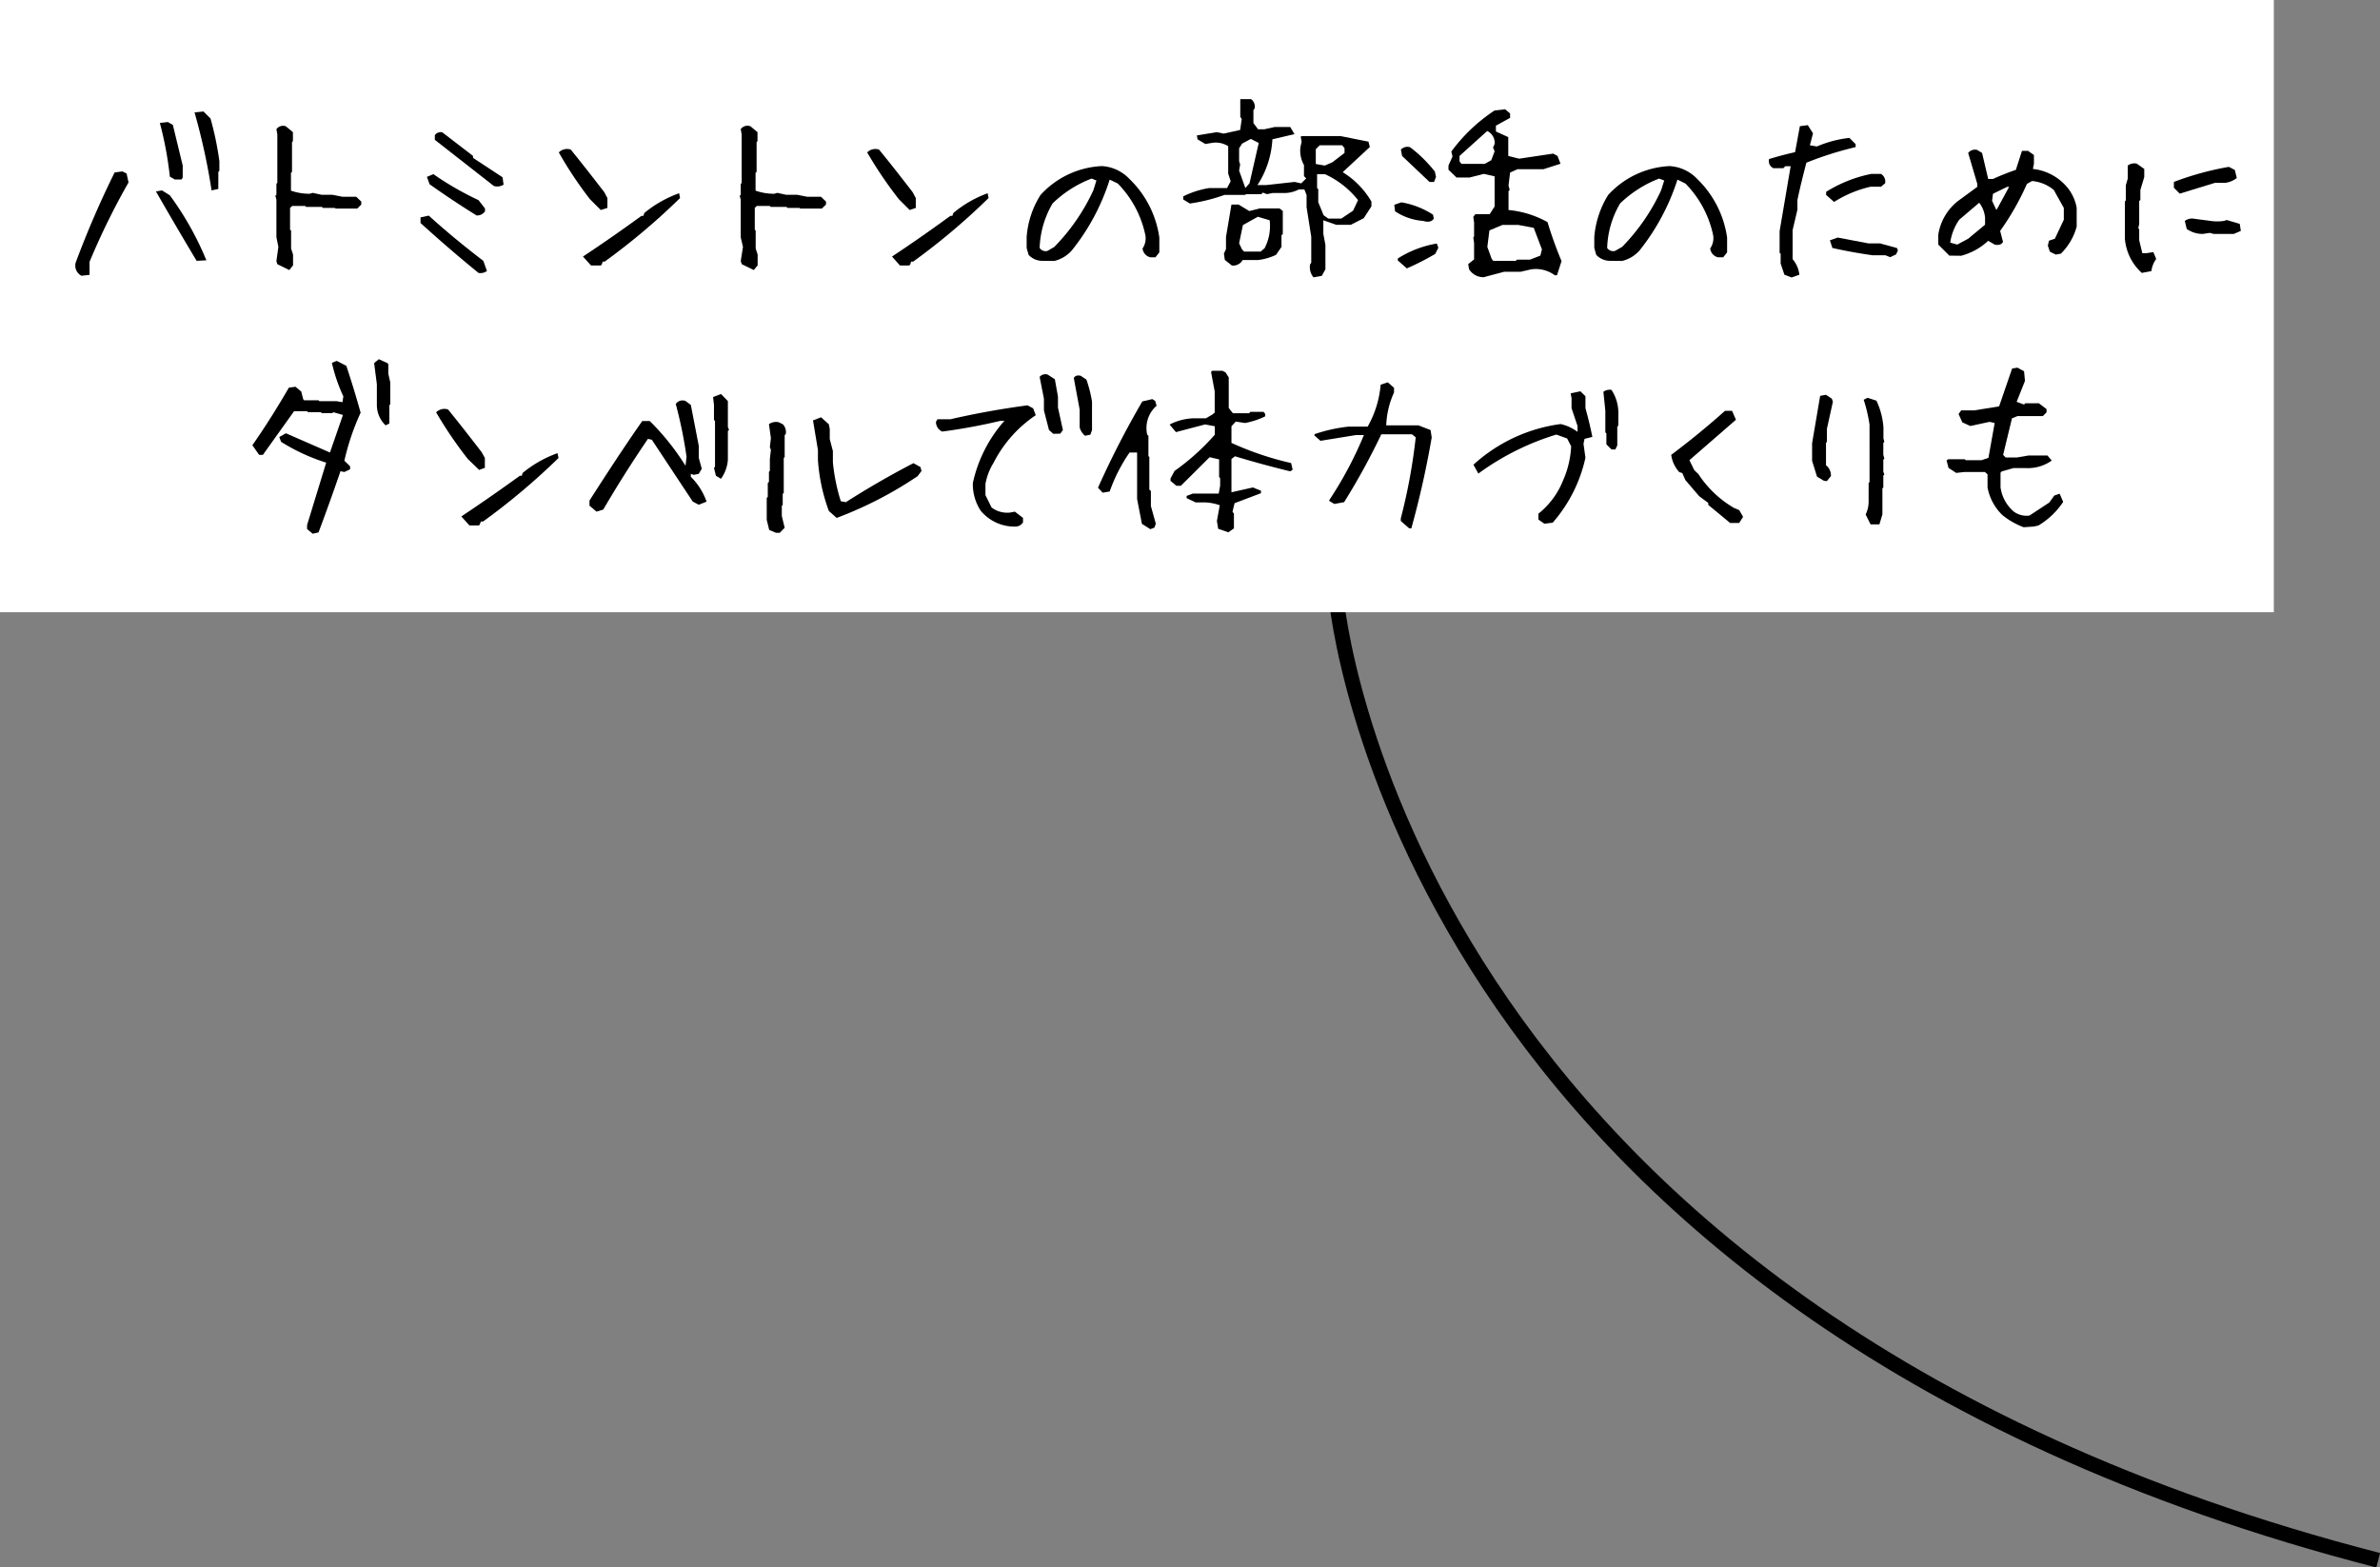 <svg xmlns="http://www.w3.org/2000/svg" viewBox="0 0 183.14 120.58">
  <rect x="0" y="0" width="183.14" height="120.58" fill="#808080" stroke="none"/>
  <defs>
    <style>
      .cls-1 {
        fill: none;
        stroke: #000;
        stroke-miterlimit: 10;
        stroke-width: 1.15px;
      }

      .cls-2 {
        fill: #fff;
      }
    </style>
  </defs>
  <g id="レイヤー_2" data-name="レイヤー 2">
    <g id="文字">
      <g>
        <path class="cls-1" d="M102.83,46.06s4.69,54.57,80.17,74"/>
        <g>
          <rect class="cls-2" width="174.97" height="47.11"/>
          <g>
            <path d="M6.27,21.22a.88.88,0,0,1-.45-1q1.3-3.51,3-6.95l.6-.08.32.16.15.69a54.7,54.7,0,0,0-3,6.11v1Zm8.86-1.15Q13.53,17.4,12,14.73l.46-.08.61.38a23.54,23.54,0,0,1,2.81,5Zm-1.68-6.26-.38-.22a27.41,27.41,0,0,0-.77-4.13l.62-.07.38.22.76,3.13v.92l-.09.15Zm2.83.84a49,49,0,0,0-1.31-6l.69-.07.54.54a23.85,23.85,0,0,1,.68,3.28v.75l-.08.08v1.31Z"/>
            <path d="M22.26,20.78l-.92-.45-.07-.24L21.42,19l-.15-.75V15.36l-.08-.3.08-.07v-.85l.07-.07V10.34l-.07-.4A.63.63,0,0,1,22,9.72l.54.45v.69l-.07.08v2.29l-.08.07v1.37a4.27,4.27,0,0,0,1.44.24l.23-.07.69.15h.84l.76.15h1.06l.39.37v.23l-.31.31H25.84L25.76,16h-.91l-.08-.08H23.55l-.07-.07h-1l-.16.15v1.67l.08.08v1.38l.15.45v.84Z"/>
            <path d="M36.82,21q-2.26-1.84-4.46-3.84v-.43l.63-.14c1.37,1.24,2.77,2.39,4.2,3.48l.28.78A.83.83,0,0,1,36.82,21Zm-.13-4.41q-1.84-1.14-3.63-2.41l-.21-.57.5-.21a23.37,23.37,0,0,0,3.47,2l.5.64v.22A.73.73,0,0,1,36.69,16.58ZM38,14.31l-4.54-3.55V10.4a.56.56,0,0,1,.57-.22L36.4,12v.15l2.27,1.49.08.57A.91.91,0,0,1,38,14.31Z"/>
            <path d="M46.23,16.16l-.84-.84A30.32,30.32,0,0,1,43,11.73a.89.89,0,0,1,.92-.22c.86,1.06,1.72,2.16,2.58,3.28l.24.45V16Zm-.75,4.27-.62-.69q2.28-1.51,4.5-3.13h.15l.07-.22a8.92,8.92,0,0,1,2.68-1.52l.07.37a51.42,51.42,0,0,1-5.8,4.89h-.15l-.08.23-.07.07Z"/>
            <path d="M58,20.78l-.92-.45L57,20.09,57.17,19,57,18.27V15.36l-.08-.3L57,15v-.85l.07-.07V10.34L57,9.94a.63.63,0,0,1,.75-.22l.54.45v.69l-.07.08v2.29l-.08.07v1.37a4.28,4.28,0,0,0,1.45.24l.22-.07.69.15h.85l.75.15h1.07l.39.37v.23l-.32.31H61.59L61.52,16H60.6l-.08-.08H59.31l-.08-.07h-1l-.15.15v1.67l.07.08v1.38l.15.45v.84Z"/>
            <path d="M70,16.16l-.84-.84a31.47,31.47,0,0,1-2.43-3.59.88.88,0,0,1,.91-.22c.87,1.06,1.73,2.16,2.59,3.28l.24.45V16Zm-.75,4.27-.61-.69q2.28-1.51,4.49-3.13h.15l.08-.22A8.8,8.8,0,0,1,76,14.87l.07.37a51.42,51.42,0,0,1-5.8,4.89h-.16l-.07.23-.08.07Z"/>
            <path d="M80.22,20.07a1.42,1.42,0,0,1-1.07-.46L79,19.08v-.84A7,7,0,0,1,80.07,15a6.81,6.81,0,0,1,4.72-2.22,3.18,3.18,0,0,1,2.13,1,7.75,7.75,0,0,1,2.29,4.5v1.14l-.3.38h-.39a.78.78,0,0,1-.6-.68,1.4,1.4,0,0,0,.22-1,8,8,0,0,0-2.13-4l-.62-.3a16.75,16.75,0,0,1-2.89,5.42,2.61,2.61,0,0,1-1.37.84ZM81.13,19a15.5,15.5,0,0,0,3-4.35l.24-.76L84,13.74a8.84,8.84,0,0,0-3,1.91,7.18,7.18,0,0,0-1,3.43.56.56,0,0,0,.6.23Z"/>
            <path d="M101.07,21.34a1.24,1.24,0,0,1-.26-1l.09-.12v-2l-.36-2.28V15l-.17-.42h-.43a2.41,2.41,0,0,1-1,.27h-1l-.45.09-.31-.12-.12.12H95.89L95.8,15H94.22a13.44,13.44,0,0,1-2.66.66l-.51-.31,0-.24a6.94,6.94,0,0,1,2-.64h1.37l.28-.52-.19-.59V11.25A1.79,1.79,0,0,0,93.23,11l-.48.08-.6-.36-.05-.3,1.52-.25.54.11L95.43,10l.12-.84L95.44,9V7.63h.83a.7.7,0,0,1,.27.72l-.09.12v1l.36.48h.47l.82-.18h1.18l.33.55-1.7.4a7.13,7.13,0,0,1-1.15,3.52h.68L99.62,14l.51.11.17-.17.21-.21-.17-.18V12.7a2.26,2.26,0,0,1-.27-1.4l.09-.39-.07-.38.06-.06h3l2.15.43.11.41-2.09,1.94a6.48,6.48,0,0,1,2.21,2.26v.37l-.59.91-1,.51h-1.11l-1-.35V18l.16.84v1.88l-.28.51Zm-6.28-.91L94.25,20l-.07-.49.16-.34v-.94l.42-2.49h.55l.82.5.8-.2h1.53l.25.19V18l-.1.11V19l-.42.61a4.53,4.53,0,0,1-1.38.4H95.62A.83.83,0,0,1,94.79,20.43Zm1.36-6.33L96.86,11l-.61-.31-.67.36-.23.36v1l.08.24-.08.48.48,1.34Zm1.16,5a3.7,3.7,0,0,0,.39-2.15l-.91-.27-1.15.64-.29,1.4.21.45.17.19H97Zm5.21-6.61.94-.72V11.4l-.18-.22h-1.73l-.3.3v1.14l.69.12Zm1.6,3.72.38-.81a6.88,6.88,0,0,0-2.55-2h-.6v1.07l.09.09v1l.41,1,.36.26h1Z"/>
            <path d="M109.51,17a4.52,4.52,0,0,1-2.16-.74l-.06-.5.54-.19a6.35,6.35,0,0,1,2.44.95l.06.3C110.18,17.06,109.91,17.12,109.51,17Zm-1.27,3.64-.68-.6v-.15a8.1,8.1,0,0,1,3-1.15l.12.32-.24.48A20.73,20.73,0,0,1,108.24,20.66ZM110,14l-2.11-2-.09-.49a.7.7,0,0,1,.71-.18,10.47,10.47,0,0,1,1.9,1.87l.09.41-.15.39Zm4.17,7.33a1.3,1.3,0,0,1-1.13-.62l-.06-.39.45-.36V18.7l-.06-.42.06-.09V17.12l-.06-.43.16-.21h1.1l.38-.59V13.57l-.83-.19-1.1.28h-1l-.62-.6v-.32l.31-.7-.09-.38a13,13,0,0,1,3.33-3.16l.81-.09.38.32v.34l-1.09.6v.45l.95.43,0,0V12l.84.21,2.62-.39.33.18.23.6-1.31.42h-2l-.57.26-.12,1,.09.34-.09.08v1.46a7.66,7.66,0,0,1,3,.93,30.73,30.73,0,0,0,1.08,3l-.35,1.09-.17,0a2.45,2.45,0,0,0-1.84-.45l-.78.18h-1.27Zm.58-9,.26-.68-.12-.3.12-.27a1,1,0,0,0-.57-1L112.31,12v.42l.15.19h1.79Zm3.78,7.34.12-.48-.63-1.66-1.18-.22h-1.23l-1,.42L114.45,19l.33.91.12.16h1.74l.09-.09h1Z"/>
            <path d="M123.9,20.07a1.45,1.45,0,0,1-1.07-.46l-.15-.53v-.84A7.2,7.2,0,0,1,123.75,15a6.85,6.85,0,0,1,4.72-2.22,3.19,3.19,0,0,1,2.14,1,7.81,7.81,0,0,1,2.29,4.5v1.14l-.3.38h-.4a.78.78,0,0,1-.6-.68,1.41,1.41,0,0,0,.23-1,8,8,0,0,0-2.14-4l-.61-.3a17.14,17.14,0,0,1-2.89,5.42,2.61,2.61,0,0,1-1.37.84Zm.92-1.07a15.46,15.46,0,0,0,3-4.35l.24-.76-.39-.15a9,9,0,0,0-3,1.91,7.17,7.17,0,0,0-1,3.43.56.56,0,0,0,.6.23Z"/>
            <path d="M137.86,21.35l-.55-.21-.29-.86v-.76l-.08-.06V17.79l.85-5h-.41l-.15.15h-.77a.6.6,0,0,1-.33-.7c.61-.19,1.28-.37,2-.53l.37-2,.61-.08.4.63-.24.92.54.09a8.87,8.87,0,0,1,2.5-.66l.48.48v.23A26.17,26.17,0,0,0,139,12.52c-.26,1-.49,1.92-.69,2.87v.75l-.37,1.57v2.23a2.23,2.23,0,0,1,.52,1.2Zm3.27-5.81-.61-.54v-.24A10.48,10.48,0,0,1,144,13.38h.74a.69.69,0,0,1,.32.72l-.32.27h-.81A9,9,0,0,0,141.13,15.54Zm4.31,4.25-.36-.15h-1c-1-.14-2.06-.33-3.08-.56l-.19-.59.6-.21,2.37.45h.89l1.31.36.06.19-.14.3Z"/>
            <path d="M150,19.67l-.85-.85v-.76a4.08,4.08,0,0,1,1.54-2.61l1.46-1.07v-.24l-.7-2.37a.66.66,0,0,1,.7-.23l.37.23.47,2h.37c.57-.26,1.15-.49,1.76-.7l.47-1.46h.47l.45.32v.68l-.08.39a4,4,0,0,1,2.68,1.46,3.43,3.43,0,0,1,.69,1.53v1.45a4.59,4.59,0,0,1-1.22,2.08l-.39.07-.45-.22-.16-.47.09-.38.45-.15.69-1.46V16l-.77-1.38a3,3,0,0,0-1.68-.69l-.39.22a20.15,20.15,0,0,1-2.06,3.62l.22.84c-.1.2-.3.27-.62.22l-.52-.3a4.87,4.87,0,0,1-2.08,1.15Zm1.45-1.3,1.3-1.08v-.53a2.19,2.19,0,0,0-.45-1.16l-1.54,1.31a4.07,4.07,0,0,0-.69,1.76l.54.15Zm2.23-2.3.92-1.69h-.15l-1.09.53-.07.54.32.69Z"/>
            <path d="M164.81,21a4,4,0,0,1-1.3-2.62V15.5l.07-.08V14.26l.15-.52v-1a.85.85,0,0,1,.69-.15L165,13v.62l-.3,1v.77l-.09.08v1.77l-.07.32.07.08v.84l.24,1h.31l.54-.08.22.53a1.93,1.93,0,0,0-.37.93Zm2.92-6.1-.45-.45V14a22.68,22.68,0,0,1,4.23-1.16l.46.24.15.62a1.81,1.81,0,0,1-.91.37h-.77ZM169.51,18a2.14,2.14,0,0,1-1.24-.38l-.15-.62a.94.94,0,0,1,.77-.16l1.23.16a3.38,3.38,0,0,0,1,0l.23-.07,1,.3.08.54-.54.23h-1.55l-.3-.08Z"/>
            <path d="M24.06,41.07l-.43-.36V40.4l1.47-4.8A15,15,0,0,1,21.63,34l-.14-.37.51-.29,3.39,1.48,1-2.89-.74-.21-.07.07h-.82l-.07-.07H23.7l-.07-.08h-1L20.23,35h-.29l-.52-.74c1-1.43,1.92-2.9,2.81-4.43l.51-.07.44.37.15.59.07.08h1.11l.06.07h1.34l.44.08.07-.45a12.68,12.68,0,0,1-.88-2.58l.37-.15.74.38c.39,1.17.76,2.38,1.1,3.61a18.43,18.43,0,0,0-1.25,3.69l.44.43v.23l-.44.21-.3-.06q-.81,2.36-1.69,4.71Zm5.61-8.34A2.17,2.17,0,0,1,29,31.12V29.57l-.21-1.63.36-.3.66.3.07.08v.73l.15.67v1.7l-.07.06v1.41Z"/>
            <path d="M36.87,36.16,36,35.32a31.57,31.57,0,0,1-2.44-3.59.89.89,0,0,1,.92-.22c.86,1.06,1.72,2.16,2.58,3.28l.25.45V36Zm-.75,4.27-.62-.69q2.28-1.52,4.5-3.13h.15l.07-.22a9,9,0,0,1,2.68-1.52l.08.37a51.52,51.52,0,0,1-5.81,4.89H37l-.08.23-.07.07Z"/>
            <path d="M45.9,39.37l-.54-.46v-.39c1.28-2,2.64-4.09,4.06-6.12H50a18.88,18.88,0,0,1,2.75,3.44l.08-.69A34,34,0,0,0,52,31.09a.62.62,0,0,1,.76-.23l.4.3.61,3.15v.92l.23.84-.23.39-.39.08-.22-.08v.23a5,5,0,0,1,1.21,1.91l-.6.24-.46-.24-3.15-4.76-.3-.07c-1.22,1.79-2.37,3.61-3.44,5.44Zm9.58-2.53-.39-.23L54.94,36l.08-.07V32.4l-.08-.09V31.16l-.07-.61.61-.23.53.54v2l.09.22-.09.09v2.22A2.86,2.86,0,0,1,55.48,36.84Z"/>
            <path d="M59.72,41l-.53-.22L59,40V38.31l.08-.07V37.17l.09-.09v-.77l.07-.08v-.91l.08-.7-.08-.22.08-.69-.15-1.07a.94.94,0,0,1,.75-.15l.31.15a.84.84,0,0,1,.23.77l-.08.07v1.69l-.07.07v2.68l-.08.09v.84l-.07.08v.77l.22.91L60,41Zm4.67-1.14-.61-.54a14,14,0,0,1-.84-3.92v-.77l-.38-2.28.62-.24.6.54.07.37v.77l.24.92v.86a14.6,14.6,0,0,0,.61,3l.39.07q2.52-1.61,5.2-3l.54.3.08.3-.3.4A29.83,29.83,0,0,1,64.39,39.85Z"/>
            <path d="M78.15,40.52a3.37,3.37,0,0,1-2.7-1.24,3.75,3.75,0,0,1-.59-2.11,10.62,10.62,0,0,1,2.43-4.79H77a45.13,45.13,0,0,1-4.5.83.83.83,0,0,1-.48-.75l.12-.2h1q2.91-.67,5.93-1.07l.43.23.2.53a9.72,9.72,0,0,0-3.25,3.67,4.65,4.65,0,0,0-.62,1.62v.86l.47.95a2,2,0,0,0,1.43.39l.36-.07.63.48v.34A.67.67,0,0,1,78.15,40.52Zm2.9-7.14-.33-.29-.39-1.51v-.9L80,29a.58.58,0,0,1,.61-.18l.56.36.24,1.34v.84l.38,1.73-.2.28Zm2.44.15a1.26,1.26,0,0,1-.41-.64V31.52l-.45-2.42c.08-.18.25-.24.52-.19l.45.3a9.83,9.83,0,0,1,.43,1.7V33.1l-.13.35Z"/>
            <path d="M88.52,40.72l-.65-.41L87.5,38.4V34.82h-.58a12.62,12.62,0,0,0-1.53,3l-.54.09-.36-.38Q86,34.15,87.9,30.89l.77-.18.22.14.11.37a2.27,2.27,0,0,0-.72,2.23l.09.08v1.56l.07.08v2.51l.12.09v1.17l.38,1.36-.11.3Zm6,.24-.78-.27-.1-.6.22-1.21a3.7,3.7,0,0,0-1.38-.22H92l-.69-.33,0-.17.47-.18,2,0,.11-.61v-.57l-.08-.1V35.35l-.73-.17-2.21,2.2h-.35L90.07,37v-.18l.31-.58a17.9,17.9,0,0,0,3.1-2.79v-.65l-.75-.14-2.24.59L90,32.67a4.28,4.28,0,0,1,1.79-.48h1l.5-.29.18-.15V30.12l-.28-1.5.09-.09h.78l.24.12.25.39v2.35l.32.41h1.25l.09-.11h1a.3.3,0,0,1,.14.35,6,6,0,0,1-1.55.51l-.71-.11-.33.36v1.28a23.43,23.43,0,0,0,4.59,1.55l.12.51-.18.13c-1.36-.33-2.78-.71-4.26-1.16l-.27.21v2.56l1.65-.37.62.25,0,.19L95,38.72l-.16.66.11.14v1.14Z"/>
            <path d="M108.43,40.65l-.64-.56v-.2a43.72,43.72,0,0,0,1.15-6.24l-.29-.23h-2.36a51.91,51.91,0,0,1-2.86,5.22l-.75.14-.39-.23v-.07a29.21,29.21,0,0,0,2.66-5h-.63l-2.71.44-.46-.41v-.1a12,12,0,0,1,2.6-.58h1.49a7.85,7.85,0,0,0,1-3.23l.55-.18.48.42v.36a6.67,6.67,0,0,0-.6,2.53l1,0h1.47l.94.36.09.57a70.88,70.88,0,0,1-1.57,7Z"/>
            <path d="M118.84,40.3l-.46-.32v-.45a6.24,6.24,0,0,0,1.91-2.59,7.33,7.33,0,0,0,.61-2.6l-.31-.6-.83-.3a20,20,0,0,0-6,3l-.38-.68a12.39,12.39,0,0,1,6.71-3.13,3.41,3.41,0,0,1,1.3.6v-.45l-.46-1.37v-.77l-.07-.37.75-.16.39.38v.92c.2.71.38,1.45.53,2.21l-.6.15-.08.38.15,1.07a11.27,11.27,0,0,1-2.52,5ZM124,34.58l-.39-.39v-.84l-.08-.08V31.6l-.15-1.45A.81.81,0,0,1,124,30a3.17,3.17,0,0,1,.53,1.84v.91l-.08.08v1.44l-.15.32Z"/>
            <path d="M133.13,40.24l-1.68-1.39V38.7l-.7-.52-1.06-1.24-.24-.54-.23-.07A2.45,2.45,0,0,1,128.6,35q2.16-1.62,4.14-3.39h.54l.3.69L130,35.41l.37.76.32.31a8.22,8.22,0,0,0,2.75,2.61l.39.16.3.52-.3.47Z"/>
            <path d="M140.36,37l-.54-.32-.38-1.22V34.11l.62-3.65.45-.08.45.3.08.23L140.58,33V34l-.07.08V35.8a1,1,0,0,1,.38.83l-.31.39Zm3.58,3.35-.38-.76a2.23,2.23,0,0,0,.23-1V37.17l.07-.08V32.67a11.82,11.82,0,0,0-.45-1.91l.3-.15.68.22a5.77,5.77,0,0,1,.54,2.06v.85L145,34l-.08.08V35l.08.3-.08.07v.92l.08.23-.08.07v.92l-.07.07v2l-.23.77Z"/>
            <path d="M155.72,40.57a5.81,5.81,0,0,1-1.63-.93,3.93,3.93,0,0,1-1.15-2.14v-1l-.2-.18h-1.59l-.62.07-.59-.38-.15-.57.12-.1h1.28l.08.07h1.21l.53-.18.48-2.68-.39-.09-1.49.32L151,32.5l-.29-.64.2-.28h1l1.92-.31,1-2.91.41-.07.51.28.07.74-.64,1.61.57.21.09-.1h1.05l.59.45v.25l-.29.29h-1.95l-.42.17L154.14,35l.19.2h.89l.87-.15h1.46l.33.39a3.16,3.16,0,0,1-1.95.58h-1l-.89.25-.1.1V37.5a3,3,0,0,0,1,1.85,1.64,1.64,0,0,0,1.23.32l1.52-1,.39-.54.41-.14.27.63a5.93,5.93,0,0,1-1.91,1.82l-.38.08Z"/>
          </g>
        </g>
      </g>
    </g>
  </g>
</svg>

